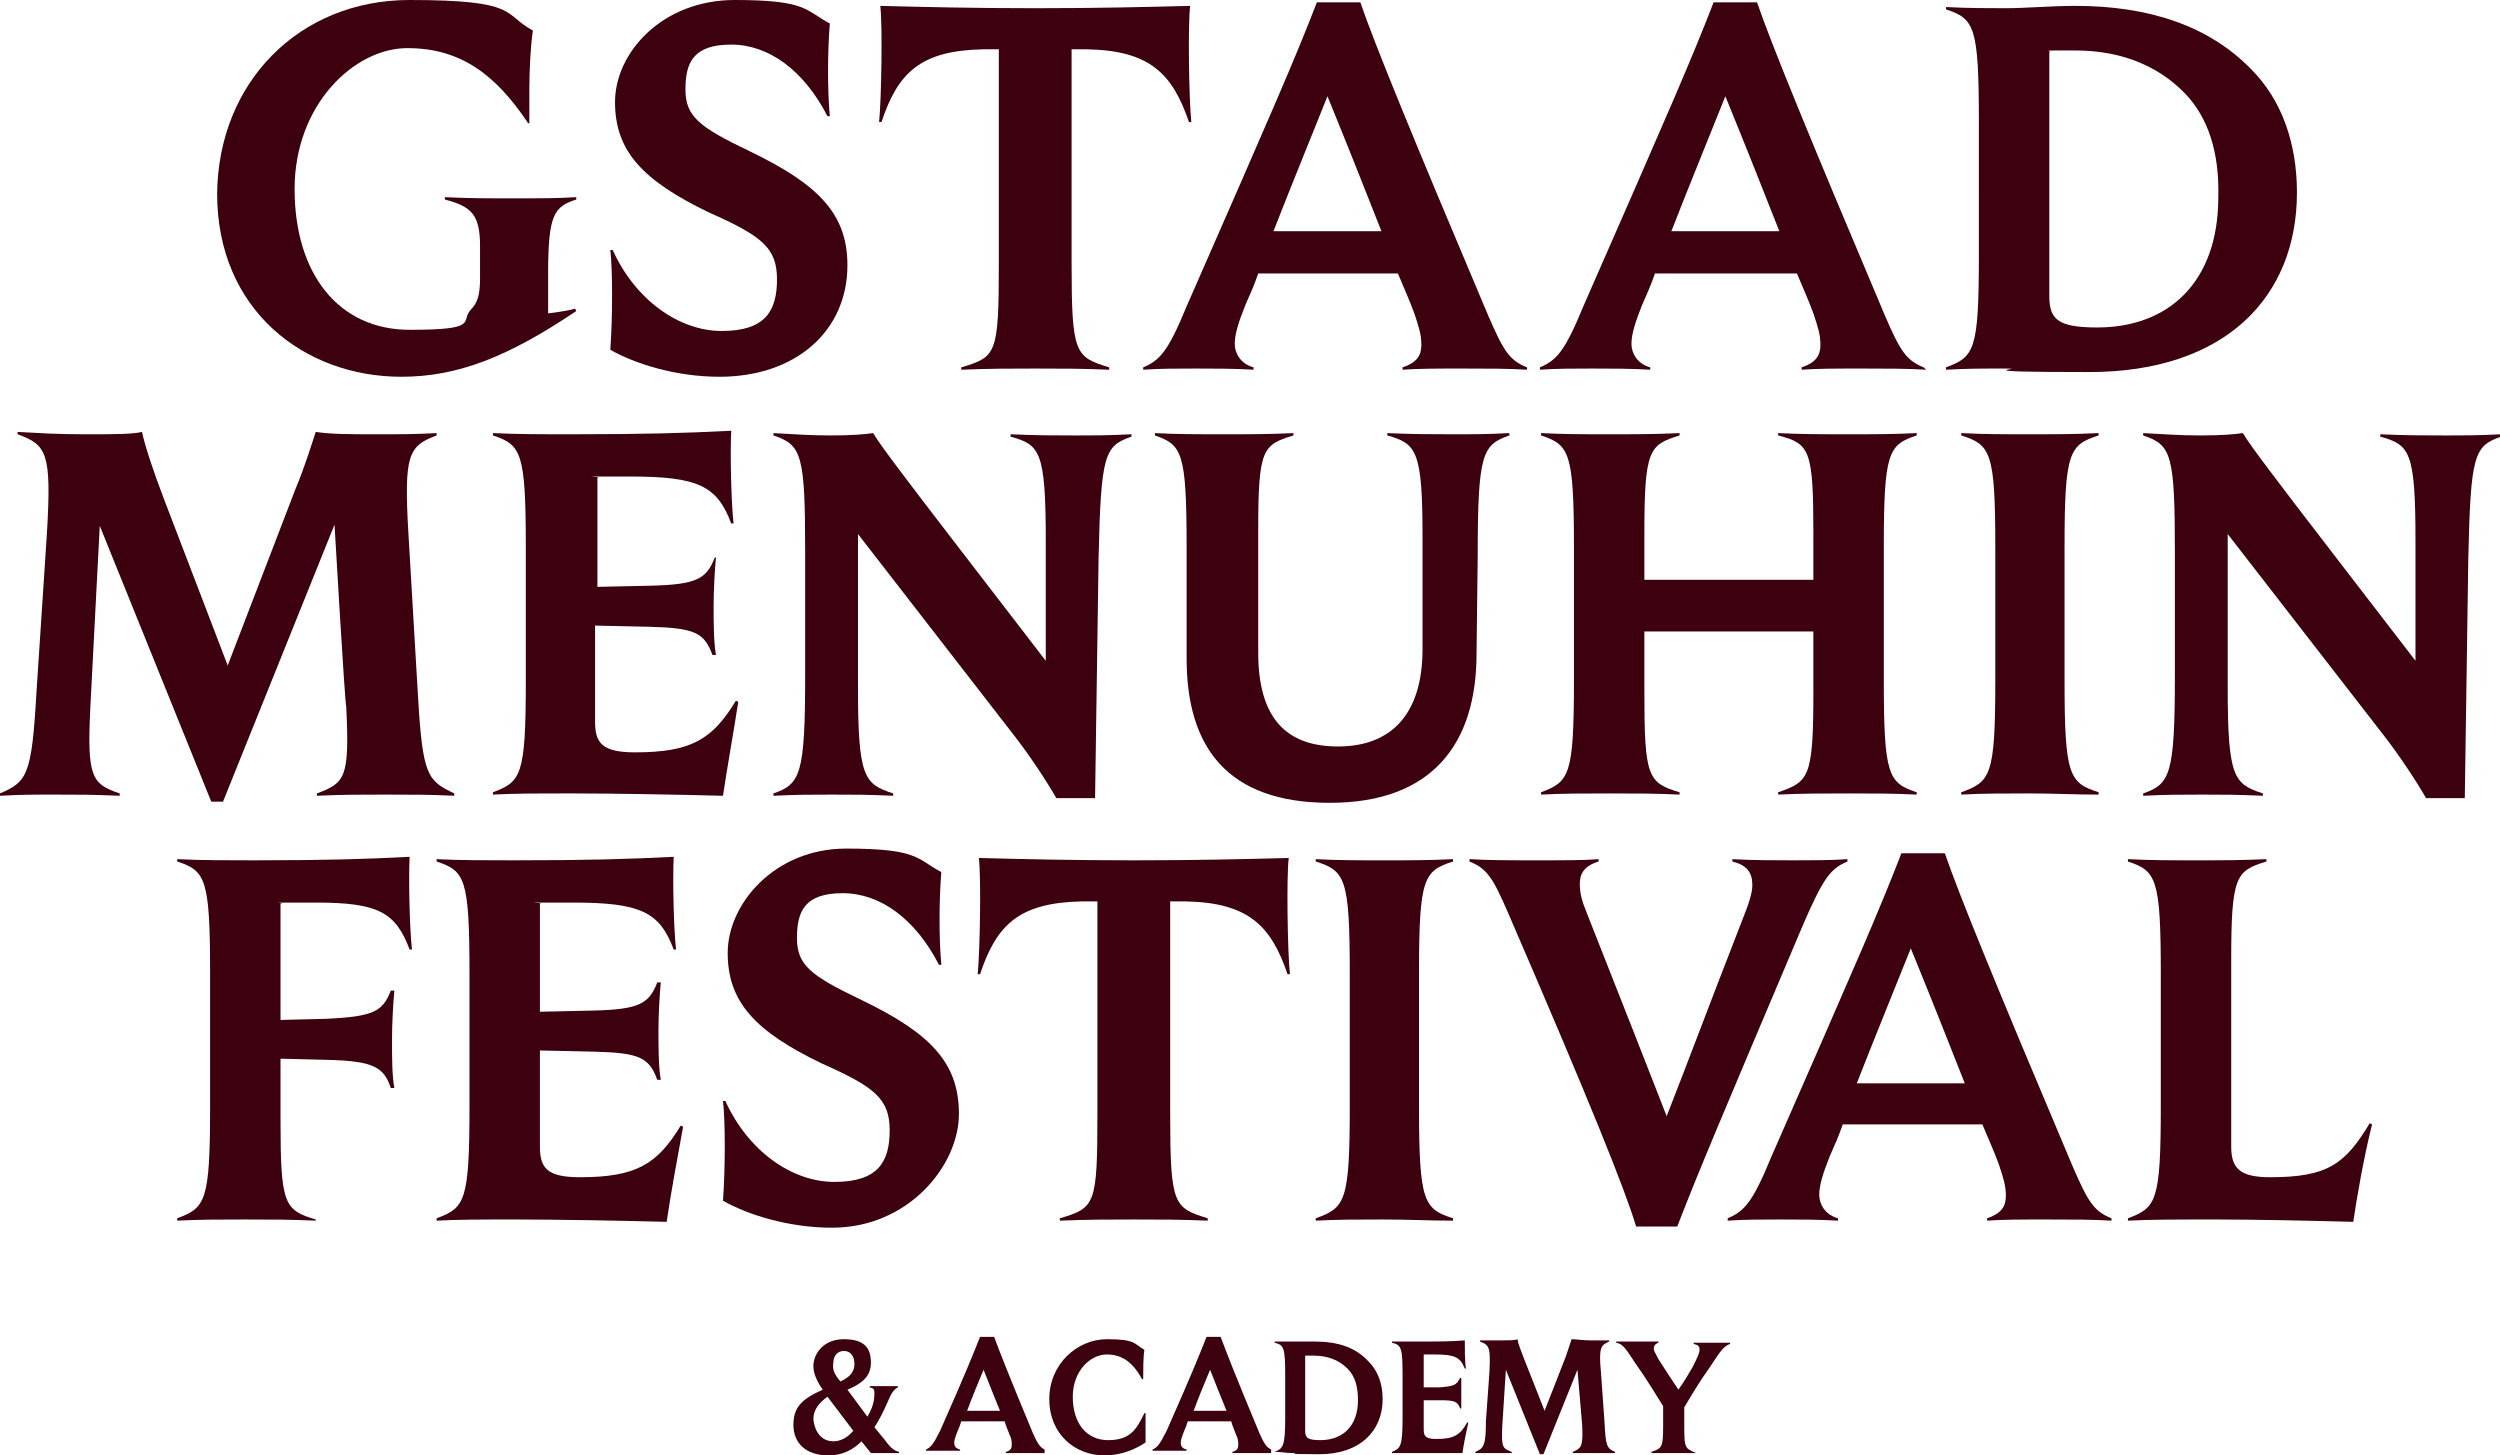 <?xml version="1.0" encoding="utf-8"?>
<!-- Generator: Adobe Illustrator 28.6.0, SVG Export Plug-In . SVG Version: 9.03 Build 54939)  -->
<svg version="1.0" id="Ebene_1" xmlns="http://www.w3.org/2000/svg" xmlns:xlink="http://www.w3.org/1999/xlink" x="0px" y="0px"
	 viewBox="0 0 213 124" style="enable-background:new 0 0 213 124;" xml:space="preserve">
<style type="text/css">
	.st0{fill:#3C000F;}
</style>
<g>
	<g id="Layer_1">
		<g>
			<path class="st0" d="M34.2,32.1c-8.3,0-15.7-5.7-15.7-15.6C18.6,7,25.5,0,34.9,0s7.9,1.2,10.5,2.6c-0.2,1.4-0.3,3.3-0.3,5.1
				s0,2.3,0,2.8H45c-2.8-4.2-5.8-6.4-10.3-6.4s-9.6,4.8-9.6,12c0,7.3,3.8,12,9.8,12s4.3-0.7,5.2-1.7c0.6-0.6,0.8-1.3,0.8-2.7v-2.7
				c0-2.7-0.7-3.4-3-4v-0.2c2,0.1,3.7,0.1,5.9,0.1c2.2,0,3.7,0,5.3-0.1v0.2c-1.9,0.6-2.4,1.3-2.4,6.3v3.4c0.9-0.1,2-0.3,2.3-0.4
				l0.1,0.2C43.3,30.4,39,32.1,34.2,32.1L34.2,32.1z"/>
			<path class="st0" d="M61.3,32.1c-3.7,0-7.2-1.1-9.3-2.3c0.2-2.8,0.2-6.8,0-8.5h0.2c1.9,4.2,5.6,6.9,9.3,6.9
				c3.7,0,4.7-1.7,4.7-4.4s-1.3-3.7-5.8-5.7c-5.6-2.7-8-5.2-8-9.4S56.4,0,62.6,0s6,0.9,8.1,2c-0.2,2.5-0.2,5.7,0,7.9h-0.2
				c-2-3.9-5-6.1-8.2-6.1s-3.9,1.5-3.9,3.8s1.1,3.2,5.5,5.3c5.8,2.8,8.3,5.3,8.3,9.7C72.2,28.2,67.8,32.1,61.3,32.1z"/>
			<path class="st0" d="M94.5,31.5c-2.4-0.1-4-0.1-6.3-0.1c-2.2,0-3.8,0-6.3,0.1v-0.2c3-0.9,3.2-1.1,3.2-8.9V4.2h-1.3
				c-5.4,0.1-7.3,2-8.7,6.2h-0.2c0.2-2,0.3-8.3,0.1-9.9c3.8,0.1,8.1,0.2,13.2,0.2s9.4-0.1,13.2-0.2c-0.2,1.6-0.1,8,0.1,9.9h-0.2
				c-1.4-4.1-3.3-6.1-8.7-6.2h-1.3v18.2c0,7.8,0.3,8,3.2,8.9L94.5,31.5L94.5,31.5z"/>
			<path class="st0" d="M130.1,31.5c-1.5-0.1-3.5-0.1-5.5-0.1c-2.1,0-3.8,0-5.1,0.1v-0.2c1.2-0.4,1.6-1,1.6-1.9s-0.2-1.5-0.6-2.7
				c-0.4-1.1-0.9-2.2-1.4-3.4h-11.9c-0.3,0.9-0.7,1.8-1.1,2.7c-0.6,1.5-0.9,2.5-0.9,3.3s0.5,1.7,1.6,2v0.2c-1.6-0.1-3.5-0.1-4.9-0.1
				s-3.2,0-4.5,0.1v-0.2c1.4-0.6,2.1-1.3,3.7-5.2c7.5-17.1,9.2-21,11.1-25.9h3.7c1.2,3.5,4.3,11.1,10.9,26.7c1.3,3,1.8,3.8,3.3,4.4
				L130.1,31.5C130.1,31.5,130.1,31.5,130.1,31.5z M117.7,19.7c-1.3-3.3-2.8-7.1-4.6-11.5c-1.6,4-3.2,7.9-4.6,11.5H117.7z"/>
			<path class="st0" d="M164.1,31.5c-1.5-0.1-3.5-0.1-5.5-0.1c-2.1,0-3.8,0-5.1,0.1v-0.2c1.2-0.4,1.6-1,1.6-1.9s-0.2-1.5-0.6-2.7
				c-0.4-1.1-0.9-2.2-1.4-3.4H141c-0.3,0.9-0.7,1.8-1.1,2.7c-0.6,1.5-0.9,2.5-0.9,3.3s0.5,1.7,1.6,2v0.2c-1.6-0.1-3.5-0.1-4.9-0.1
				c-1.4,0-3.2,0-4.5,0.1v-0.2c1.4-0.6,2.1-1.3,3.7-5.2c7.5-17.1,9.2-21,11.1-25.9h3.7c1.2,3.5,4.3,11.1,10.9,26.7
				c1.3,3,1.8,3.8,3.3,4.4L164.1,31.5L164.1,31.5L164.1,31.5z M151.6,19.7c-1.3-3.3-2.8-7.1-4.6-11.5c-1.6,4-3.2,7.9-4.6,11.5H151.6
				z"/>
			<path class="st0" d="M165.8,31.3c2.4-0.9,2.8-1.4,2.8-9.5V10.3c0-8.1-0.4-8.7-2.8-9.5V0.6c1.9,0.1,3.5,0.1,5.1,0.1s4-0.2,5.9-0.2
				c6.3,0,11.4,1.7,15,5.4c2.6,2.6,3.9,6.3,3.9,10.5c0,8.9-6.1,15.3-17.7,15.3s-4.9-0.3-7.1-0.3c-2.2,0-3.2,0-5.1,0.1
				C165.8,31.5,165.8,31.3,165.8,31.3z M186.2,8c-2.5-2.6-5.8-3.7-9.4-3.7s-1.8,0-2.2,0.1v20.8c0,2,0.7,2.7,4.1,2.7
				c6,0,10.3-3.8,10.3-11.1C189.1,12.9,188.1,10,186.2,8z"/>
		</g>
		<g>
			<path class="st0" d="M28.5,44.7L19,68.3H18L8.5,44.8L7.7,60.2c-0.3,6,0.1,6.6,2.5,7.4v0.2c-2.2-0.1-3.6-0.1-5.5-0.1
				s-2.9,0-4.7,0.1v-0.2c2.3-1,2.7-1.5,3.1-8.5L4,45.4c0.4-6.8,0-7.5-2.5-8.4v-0.2C3.4,36.9,4.7,37,7.2,37s4.1,0,4.9-0.2
				c0.2,1,0.9,3.2,1.9,5.8l5.4,14.1l5.8-15.1c0.8-1.9,1.4-3.9,1.7-4.8c1.3,0.2,2.9,0.2,5.2,0.2c2.3,0,3.2,0,5.1-0.1v0.2
				c-2.4,0.9-2.8,1.6-2.4,8.4l0.8,13.6c0.4,7,0.8,7.4,3.1,8.5v0.2c-1.9-0.1-3.7-0.1-5.9-0.1c-2.1,0-3.7,0-5.8,0.1v-0.2
				c2.4-0.9,2.8-1.3,2.5-7.4C29.4,60.2,28.5,44.7,28.5,44.7z"/>
			<path class="st0" d="M61.6,67.8c-3.9-0.1-9.3-0.2-12.7-0.2c-3.4,0-5,0-6.9,0.1v-0.2c2.4-0.9,2.8-1.4,2.8-9.5V46.6
				c0-8.1-0.4-8.7-2.8-9.5v-0.2C44,37,46.3,37,48.6,37c6.3,0,9.8-0.1,13.7-0.3c-0.1,1.9,0,6.2,0.2,7.9h-0.2c-1.2-3.2-2.8-4-8.6-4
				s-2.1,0-2.8,0.1V50l4.6-0.1c3.9-0.1,4.7-0.6,5.4-2.4H61c-0.1,1-0.2,2.8-0.2,4.1s0,3.1,0.2,4.2h-0.3c-0.7-1.9-1.5-2.3-5.4-2.4
				l-4.6-0.1v8.2c0,1.8,0.6,2.6,3.4,2.6c4.8,0,6.6-1.1,8.6-4.4l0.2,0.1C62.5,62.4,61.9,65.7,61.6,67.8L61.6,67.8z"/>
			<path class="st0" d="M93.3,68H90c-0.8-1.4-2.3-3.7-3.8-5.6L73.1,45.5v13c0,7.7,0.5,8.3,3,9.1v0.2c-2.1-0.1-3.5-0.1-5.2-0.1
				s-3.1,0-5,0.1v-0.2c2.3-0.8,2.7-1.6,2.7-10.1V47c0-8.3-0.3-9.1-2.7-9.9v-0.2c1.9,0.1,3.1,0.2,4.9,0.2s2.9-0.1,3.6-0.2
				c0.4,0.7,1.3,1.9,2.2,3.1c1.7,2.3,8.9,11.6,12.5,16.3V46.1c0-7.7-0.5-8.2-3-8.9v-0.2c2.2,0.1,3.7,0.1,5.4,0.1c1.7,0,3,0,4.9-0.1
				v0.2c-2.3,0.8-2.6,1.5-2.8,10.3L93.3,68L93.3,68z"/>
			<path class="st0" d="M125.8,55.7c0,7.7-3.8,12.7-12.5,12.7s-12.2-4.7-12.2-12.3v-9.5c0-8.1-0.4-8.7-2.7-9.5v-0.2
				c1.9,0.1,3.5,0.1,5.8,0.1c2.2,0,4,0,6-0.1v0.2c-2.6,0.8-3,1.1-3,8v10.5c0,5.6,2.4,8,6.8,8s7.2-2.6,7.2-8.3v-9.5
				c0-7.4-0.5-8-3-8.7v-0.2c2.2,0.1,3.8,0.1,5.6,0.1c1.8,0,2.9,0,4.8-0.1v0.2c-2.3,0.8-2.7,1.5-2.7,10.3L125.8,55.7L125.8,55.7z"/>
			<path class="st0" d="M163.3,67.7c-2-0.1-3.6-0.1-5.8-0.1c-2.2,0-4,0-6,0.1v-0.2c2.6-0.9,3-1.2,3-8.5v-5.2h-14.4v5.2
				c0,7.2,0.3,7.7,3,8.5v0.2c-2.1-0.1-3.8-0.1-6-0.1c-2.2,0-3.9,0-5.8,0.1v-0.2c2.4-0.9,2.8-1.4,2.8-9.5V46.6c0-8.1-0.4-8.7-2.8-9.5
				v-0.2c1.9,0.1,3.6,0.1,5.8,0.1c2.2,0,3.9,0,6-0.1v0.2c-2.6,0.8-3,1.2-3,8.4v3.9h14.4v-3.9c0-7.2-0.3-7.7-3-8.4v-0.2
				c2,0.1,3.8,0.1,6,0.1c2.2,0,3.8,0,5.8-0.1v0.2c-2.4,0.8-2.8,1.4-2.8,9.5V58c0,8.1,0.4,8.7,2.8,9.5V67.7z"/>
			<path class="st0" d="M172.9,67.6c-2.2,0-4,0-5.8,0.1v-0.2c2.5-0.9,2.9-1.4,2.9-9.5V46.6c0-8.1-0.4-8.7-2.9-9.5v-0.2
				c1.9,0.1,3.6,0.1,5.8,0.1c2.2,0,3.9,0,5.9-0.1v0.2c-2.5,0.8-2.9,1.4-2.9,9.5V58c0,8.1,0.4,8.7,2.9,9.5v0.2
				C176.8,67.7,175,67.6,172.9,67.6z"/>
			<path class="st0" d="M210,68h-3.3c-0.8-1.4-2.3-3.7-3.8-5.6l-13.1-16.9v13c0,7.7,0.5,8.3,3,9.1v0.2c-2.1-0.1-3.5-0.1-5.2-0.1
				s-3.1,0-5,0.1v-0.2c2.3-0.8,2.7-1.6,2.7-10.1V47c0-8.3-0.3-9.1-2.7-9.9v-0.2c1.9,0.1,3.1,0.2,4.9,0.2c1.8,0,2.9-0.1,3.6-0.2
				c0.4,0.7,1.3,1.9,2.2,3.1c1.7,2.3,8.9,11.6,12.5,16.3V46.1c0-7.7-0.5-8.2-3-8.9v-0.2c2.2,0.1,3.7,0.1,5.4,0.1c1.7,0,3,0,4.9-0.1
				v0.2c-2.3,0.8-2.6,1.5-2.8,10.3L210,68L210,68z"/>
		</g>
		<g>
			<path class="st0" d="M26.9,104c-2.1-0.1-3.8-0.1-6-0.1s-3.9,0-5.8,0.1v-0.2c2.4-0.9,2.8-1.4,2.8-9.5V82.9c0-8.1-0.4-8.7-2.8-9.5
				v-0.2c1.9,0.1,4.3,0.1,6.5,0.1c6,0,9.6-0.1,13.3-0.3c-0.1,1.9,0,6.2,0.2,7.9h-0.2c-1.2-3.2-2.7-4-8-4s-2.3,0-3,0.1v9.9l4-0.1
				c3.9-0.2,4.7-0.6,5.4-2.4h0.3c-0.1,1-0.2,2.8-0.2,4.2c0,1.4,0,3.1,0.2,4.1h-0.3c-0.6-1.8-1.5-2.3-5.4-2.4l-4-0.1v5.2
				c0,7.2,0.3,7.7,3,8.5V104z"/>
			<path class="st0" d="M56.8,104.1c-3.9-0.1-9.3-0.2-12.7-0.2c-3.4,0-5,0-6.9,0.1v-0.2c2.4-0.9,2.8-1.4,2.8-9.5V82.9
				c0-8.1-0.4-8.7-2.8-9.5v-0.2c1.9,0.1,4.3,0.1,6.5,0.1c6.3,0,9.8-0.1,13.7-0.3c-0.1,1.9,0,6.2,0.2,7.9h-0.2c-1.2-3.2-2.8-4-8.6-4
				s-2.1,0-2.8,0.1v9.2l4.6-0.1c3.9-0.1,4.7-0.6,5.4-2.4h0.3c-0.1,1-0.2,2.8-0.2,4.1c0,1.4,0,3.1,0.2,4.2H56
				c-0.7-1.9-1.5-2.3-5.4-2.4l-4.6-0.1v8.2c0,1.8,0.6,2.6,3.4,2.6c4.8,0,6.6-1.1,8.6-4.4l0.2,0.1C57.7,98.7,57.1,102,56.8,104.1
				L56.8,104.1z"/>
			<path class="st0" d="M70.9,104.6c-3.7,0-7.2-1.1-9.3-2.3c0.2-2.8,0.2-6.8,0-8.5h0.2c1.9,4.2,5.6,6.9,9.3,6.9
				c3.7,0,4.7-1.7,4.7-4.4s-1.3-3.7-5.8-5.7c-5.6-2.7-8-5.2-8-9.4s4-8.9,10.1-8.9c6.2,0,6,0.9,8.1,2c-0.2,2.5-0.2,5.7,0,7.9h-0.2
				c-2-3.9-5-6.1-8.2-6.1s-3.9,1.5-3.9,3.8s1.1,3.2,5.5,5.3c5.8,2.8,8.3,5.3,8.3,9.7S77.4,104.6,70.9,104.6z"/>
			<path class="st0" d="M102.9,104c-2.4-0.1-4-0.1-6.3-0.1c-2.2,0-3.8,0-6.3,0.1v-0.2c3-0.9,3.2-1.1,3.2-8.9V76.8h-1.3
				c-5.4,0.1-7.3,2-8.7,6.2h-0.2c0.2-2,0.3-8.3,0.1-9.9c3.8,0.1,8.1,0.2,13.2,0.2s9.4-0.1,13.2-0.2c-0.2,1.6-0.1,8,0.1,9.9h-0.2
				c-1.4-4.1-3.3-6.1-8.7-6.2h-1.3v18.1c0,7.8,0.3,8,3.2,8.9V104z"/>
			<path class="st0" d="M117.9,103.9c-2.2,0-4,0-5.8,0.1v-0.2c2.5-0.9,2.9-1.4,2.9-9.5V82.9c0-8.1-0.4-8.7-2.9-9.5v-0.2
				c1.9,0.1,3.6,0.1,5.8,0.1s3.9,0,5.9-0.1v0.2c-2.5,0.8-2.9,1.4-2.9,9.5v11.4c0,8.1,0.4,8.7,2.9,9.5v0.2
				C121.8,104,120,103.9,117.9,103.9z"/>
			<path class="st0" d="M142.9,104.5h-3.5c-1-3.3-3.9-10.5-10.9-26.7c-1.3-3-1.8-3.8-3.3-4.4v-0.2c1.5,0.1,3.7,0.1,5.8,0.1
				c2.1,0,4,0,5.2-0.1v0.2c-1.3,0.4-1.6,1.1-1.6,1.9c0,0.9,0.2,1.5,0.6,2.5c3.7,9.4,4.9,12.4,6.8,17.3c2-5.1,3.4-8.9,6.4-16.6
				c0.6-1.5,0.9-2.4,0.9-3.1c0-1.1-0.5-1.7-1.7-2v-0.2c1.7,0.1,3.8,0.1,5.2,0.1s3.3,0,4.6-0.1v0.2c-1.4,0.6-2,1.3-3.7,5.2
				C146.5,95.6,144.8,99.6,142.9,104.5L142.9,104.5z"/>
			<path class="st0" d="M179.9,104c-1.5-0.1-3.5-0.1-5.5-0.1c-2.1,0-3.8,0-5.1,0.1v-0.2c1.2-0.4,1.6-1,1.6-1.9s-0.2-1.5-0.6-2.7
				c-0.4-1.1-0.9-2.2-1.4-3.4h-11.9c-0.3,0.9-0.7,1.8-1.1,2.7c-0.6,1.5-0.9,2.5-0.9,3.3c0,0.8,0.5,1.7,1.6,2v0.2
				c-1.6-0.1-3.5-0.1-4.9-0.1s-3.2,0-4.5,0.1v-0.2c1.4-0.6,2.1-1.3,3.7-5.2c7.5-17.1,9.2-21,11.1-25.9h3.7
				c1.2,3.5,4.3,11.1,10.9,26.7c1.3,3,1.8,3.8,3.3,4.4L179.9,104L179.9,104L179.9,104z M167.4,92.3c-1.3-3.3-2.8-7.1-4.6-11.5
				c-1.6,4-3.2,7.9-4.6,11.5H167.4z"/>
			<path class="st0" d="M190.1,97.7c0,1.8,0.7,2.6,3.3,2.6c4.9,0,6.4-1.1,8.5-4.6l0.2,0.1c-0.7,2.8-1.3,6.2-1.6,8.3
				c-3.8-0.1-8.4-0.2-11.7-0.2c-3.3,0-5.6,0-7.5,0.1v-0.2c2.4-0.9,2.8-1.4,2.8-9.5V82.9c0-8.1-0.4-8.7-2.8-9.5v-0.2
				c1.9,0.1,3.6,0.1,5.8,0.1s3.9,0,6-0.1v0.2c-2.6,0.8-3,1.2-3,8.4L190.1,97.7L190.1,97.7L190.1,97.7z"/>
		</g>
		<g>
			<path class="st0" d="M73.4,122.8c-0.7,0.7-1.6,1.2-2.8,1.2c-2,0-3-1.1-3-2.6s0.7-2.2,2.5-3c-0.5-0.7-0.8-1.4-0.8-2
				c0-1,0.8-2.3,2.6-2.3s2.3,0.8,2.3,2s-0.8,1.8-2,2.3l1.7,2.3c0.5-0.8,0.6-1.5,0.6-1.9c0-0.4,0-0.5-0.4-0.6v-0.1c0.4,0,0.7,0,1.2,0
				s0.9,0,1.2,0v0.1c-0.4,0.2-0.6,0.6-0.9,1.3c-0.3,0.7-0.7,1.5-1.1,2.1l0.9,1.1c0.5,0.7,0.8,0.9,1.2,1v0.1c-0.9,0-1.5,0-2.4,0
				L73.4,122.8L73.4,122.8z M71,122.8c0.6,0,1.2-0.3,1.7-0.9l-2.2-2.9c-0.7,0.5-1.2,1.1-1.2,1.9C69.4,122,70,122.8,71,122.8z
				 M71.6,117.7c0.9-0.4,1.2-0.9,1.2-1.5s-0.3-1.1-0.9-1.1s-0.9,0.5-0.9,1C70.9,116.7,71.1,117.1,71.6,117.7z"/>
			<path class="st0" d="M89,123.8c-0.5,0-1.1,0-1.7,0s-1.2,0-1.6,0v-0.1c0.4-0.1,0.5-0.3,0.5-0.6c0-0.3,0-0.5-0.2-0.9
				c-0.1-0.3-0.3-0.7-0.4-1.1h-3.7c-0.1,0.3-0.2,0.6-0.3,0.8c-0.2,0.5-0.3,0.8-0.3,1c0,0.3,0.1,0.5,0.5,0.6v0.1c-0.5,0-1.1,0-1.5,0
				c-0.4,0-1,0-1.4,0v-0.1c0.4-0.2,0.6-0.4,1.2-1.6c2.3-5.2,2.8-6.5,3.4-8h1.2c0.4,1.1,1.3,3.4,3.3,8.2c0.4,0.9,0.6,1.2,1,1.4
				L89,123.8L89,123.8L89,123.8z M85.2,120.2c-0.4-1-0.9-2.2-1.4-3.5c-0.5,1.2-1,2.4-1.4,3.5H85.2z"/>
			<path class="st0" d="M97.6,122.9c-0.9,0.6-2.1,1.1-3.5,1.1c-2.5,0-4.7-1.8-4.7-4.8c0-3,2.4-5.1,4.9-5.1s2.3,0.4,3.2,0.9
				c-0.1,0.6-0.1,1.8-0.1,2.5h-0.1c-0.7-1.3-1.6-2.1-3-2.1s-2.9,1.4-2.9,3.6c0,2.3,1.2,3.7,3,3.7s2.4-0.8,3.1-2.3h0.1
				C97.6,121,97.6,122.3,97.6,122.9z"/>
			<path class="st0" d="M108.3,123.8c-0.5,0-1.1,0-1.7,0s-1.2,0-1.6,0v-0.1c0.4-0.1,0.5-0.3,0.5-0.6c0-0.3,0-0.5-0.2-0.9
				c-0.1-0.3-0.3-0.7-0.4-1.1h-3.7c-0.1,0.3-0.2,0.6-0.3,0.8c-0.2,0.5-0.3,0.8-0.3,1c0,0.3,0.1,0.5,0.5,0.6v0.1c-0.5,0-1.1,0-1.5,0
				c-0.4,0-1,0-1.4,0v-0.1c0.4-0.2,0.6-0.4,1.2-1.6c2.3-5.2,2.8-6.5,3.4-8h1.2c0.4,1.1,1.3,3.4,3.3,8.2c0.4,0.9,0.6,1.2,1,1.4
				L108.3,123.8L108.3,123.8L108.3,123.8z M104.5,120.2c-0.4-1-0.9-2.2-1.4-3.5c-0.5,1.2-1,2.4-1.4,3.5H104.5z"/>
			<path class="st0" d="M108.6,123.7c0.7-0.3,0.9-0.4,0.9-2.9v-3.5c0-2.5-0.1-2.7-0.9-2.9v-0.1c0.6,0,1.1,0,1.6,0s1.2,0,1.8,0
				c2,0,3.5,0.5,4.6,1.7c0.8,0.8,1.2,1.9,1.2,3.2c0,2.7-1.9,4.7-5.4,4.7c-3.5,0-1.5-0.1-2.2-0.1S109.2,123.7,108.6,123.7
				L108.6,123.7C108.6,123.7,108.6,123.7,108.6,123.7L108.6,123.7z M114.8,116.6c-0.8-0.8-1.8-1.1-2.9-1.1s-0.6,0-0.7,0v6.4
				c0,0.6,0.2,0.8,1.3,0.8c1.9,0,3.2-1.2,3.2-3.4C115.7,118,115.4,117.2,114.8,116.6L114.8,116.6z"/>
			<path class="st0" d="M124.6,123.8c-1.2,0-2.9,0-3.9,0c-1,0-1.5,0-2.1,0v-0.1c0.7-0.3,0.9-0.4,0.9-2.9v-3.5c0-2.5-0.1-2.7-0.9-2.9
				v-0.1c0.6,0,1.3,0,2,0c1.9,0,3,0,4.2-0.1c0,0.6,0,1.9,0.1,2.4h-0.1c-0.4-1-0.9-1.2-2.6-1.2s-0.6,0-0.9,0v2.8h1.4
				c1.2-0.1,1.4-0.2,1.7-0.8h0.1c0,0.3,0,0.9,0,1.3s0,1,0,1.3h-0.1c-0.2-0.6-0.5-0.7-1.7-0.7h-1.4c0,0,0,2.5,0,2.5
				c0,0.6,0.2,0.8,1.1,0.8c1.4,0,2-0.3,2.6-1.4h0.1C124.9,122.1,124.7,123.1,124.6,123.8z"/>
			<path class="st0" d="M134.4,116.7l-2.9,7.2h-0.3l-2.9-7.2l-0.3,4.7c-0.1,1.9,0,2,0.8,2.3v0.1c-0.7,0-1.1,0-1.7,0s-0.9,0-1.4,0
				v-0.1c0.7-0.3,0.9-0.5,0.9-2.6l0.3-4.2c0.1-2.1,0-2.3-0.8-2.6v-0.1c0.6,0,1,0,1.7,0c0.8,0,1.3,0,1.5-0.1c0,0.3,0.3,1,0.6,1.8
				l1.7,4.3l1.8-4.6c0.2-0.6,0.4-1.2,0.5-1.5c0.4,0,0.9,0.1,1.6,0.1c0.7,0,1,0,1.6,0v0.1c-0.7,0.3-0.9,0.5-0.7,2.6l0.3,4.2
				c0.1,2.1,0.2,2.3,0.9,2.6v0.1c-0.6,0-1.2,0-1.8,0c-0.6,0-1.2,0-1.8,0v-0.1c0.7-0.3,0.9-0.4,0.8-2.3L134.4,116.7L134.4,116.7z"/>
			<path class="st0" d="M144.5,123.8c-0.7,0-1.2,0-1.9,0c-0.7,0-1.2,0-1.9,0v-0.1c0.9-0.3,1-0.4,1-2.2v-1.7
				c-0.7-1.1-1.4-2.3-2.4-3.7c-0.9-1.4-1.1-1.6-1.6-1.7v-0.1c0.6,0,1.1,0,1.7,0c0.7,0,1.3,0,1.9,0v0.1c-0.3,0.1-0.4,0.3-0.4,0.5
				c0,0.2,0.1,0.3,0.4,0.9c0.5,0.8,1.1,1.7,1.7,2.6c0.5-0.7,0.9-1.4,1.2-1.9c0.4-0.8,0.6-1.2,0.6-1.5c0-0.3-0.1-0.4-0.5-0.5v-0.1
				c0.5,0,1.1,0,1.6,0c0.5,0,1,0,1.5,0v0.1c-0.5,0.2-0.7,0.4-1.8,2.1c-0.8,1.1-1.5,2.3-2.1,3.3v1.8
				C143.5,123.4,143.6,123.4,144.5,123.8L144.5,123.8L144.5,123.8L144.5,123.8z"/>
		</g>
	</g>
</g>
</svg>
